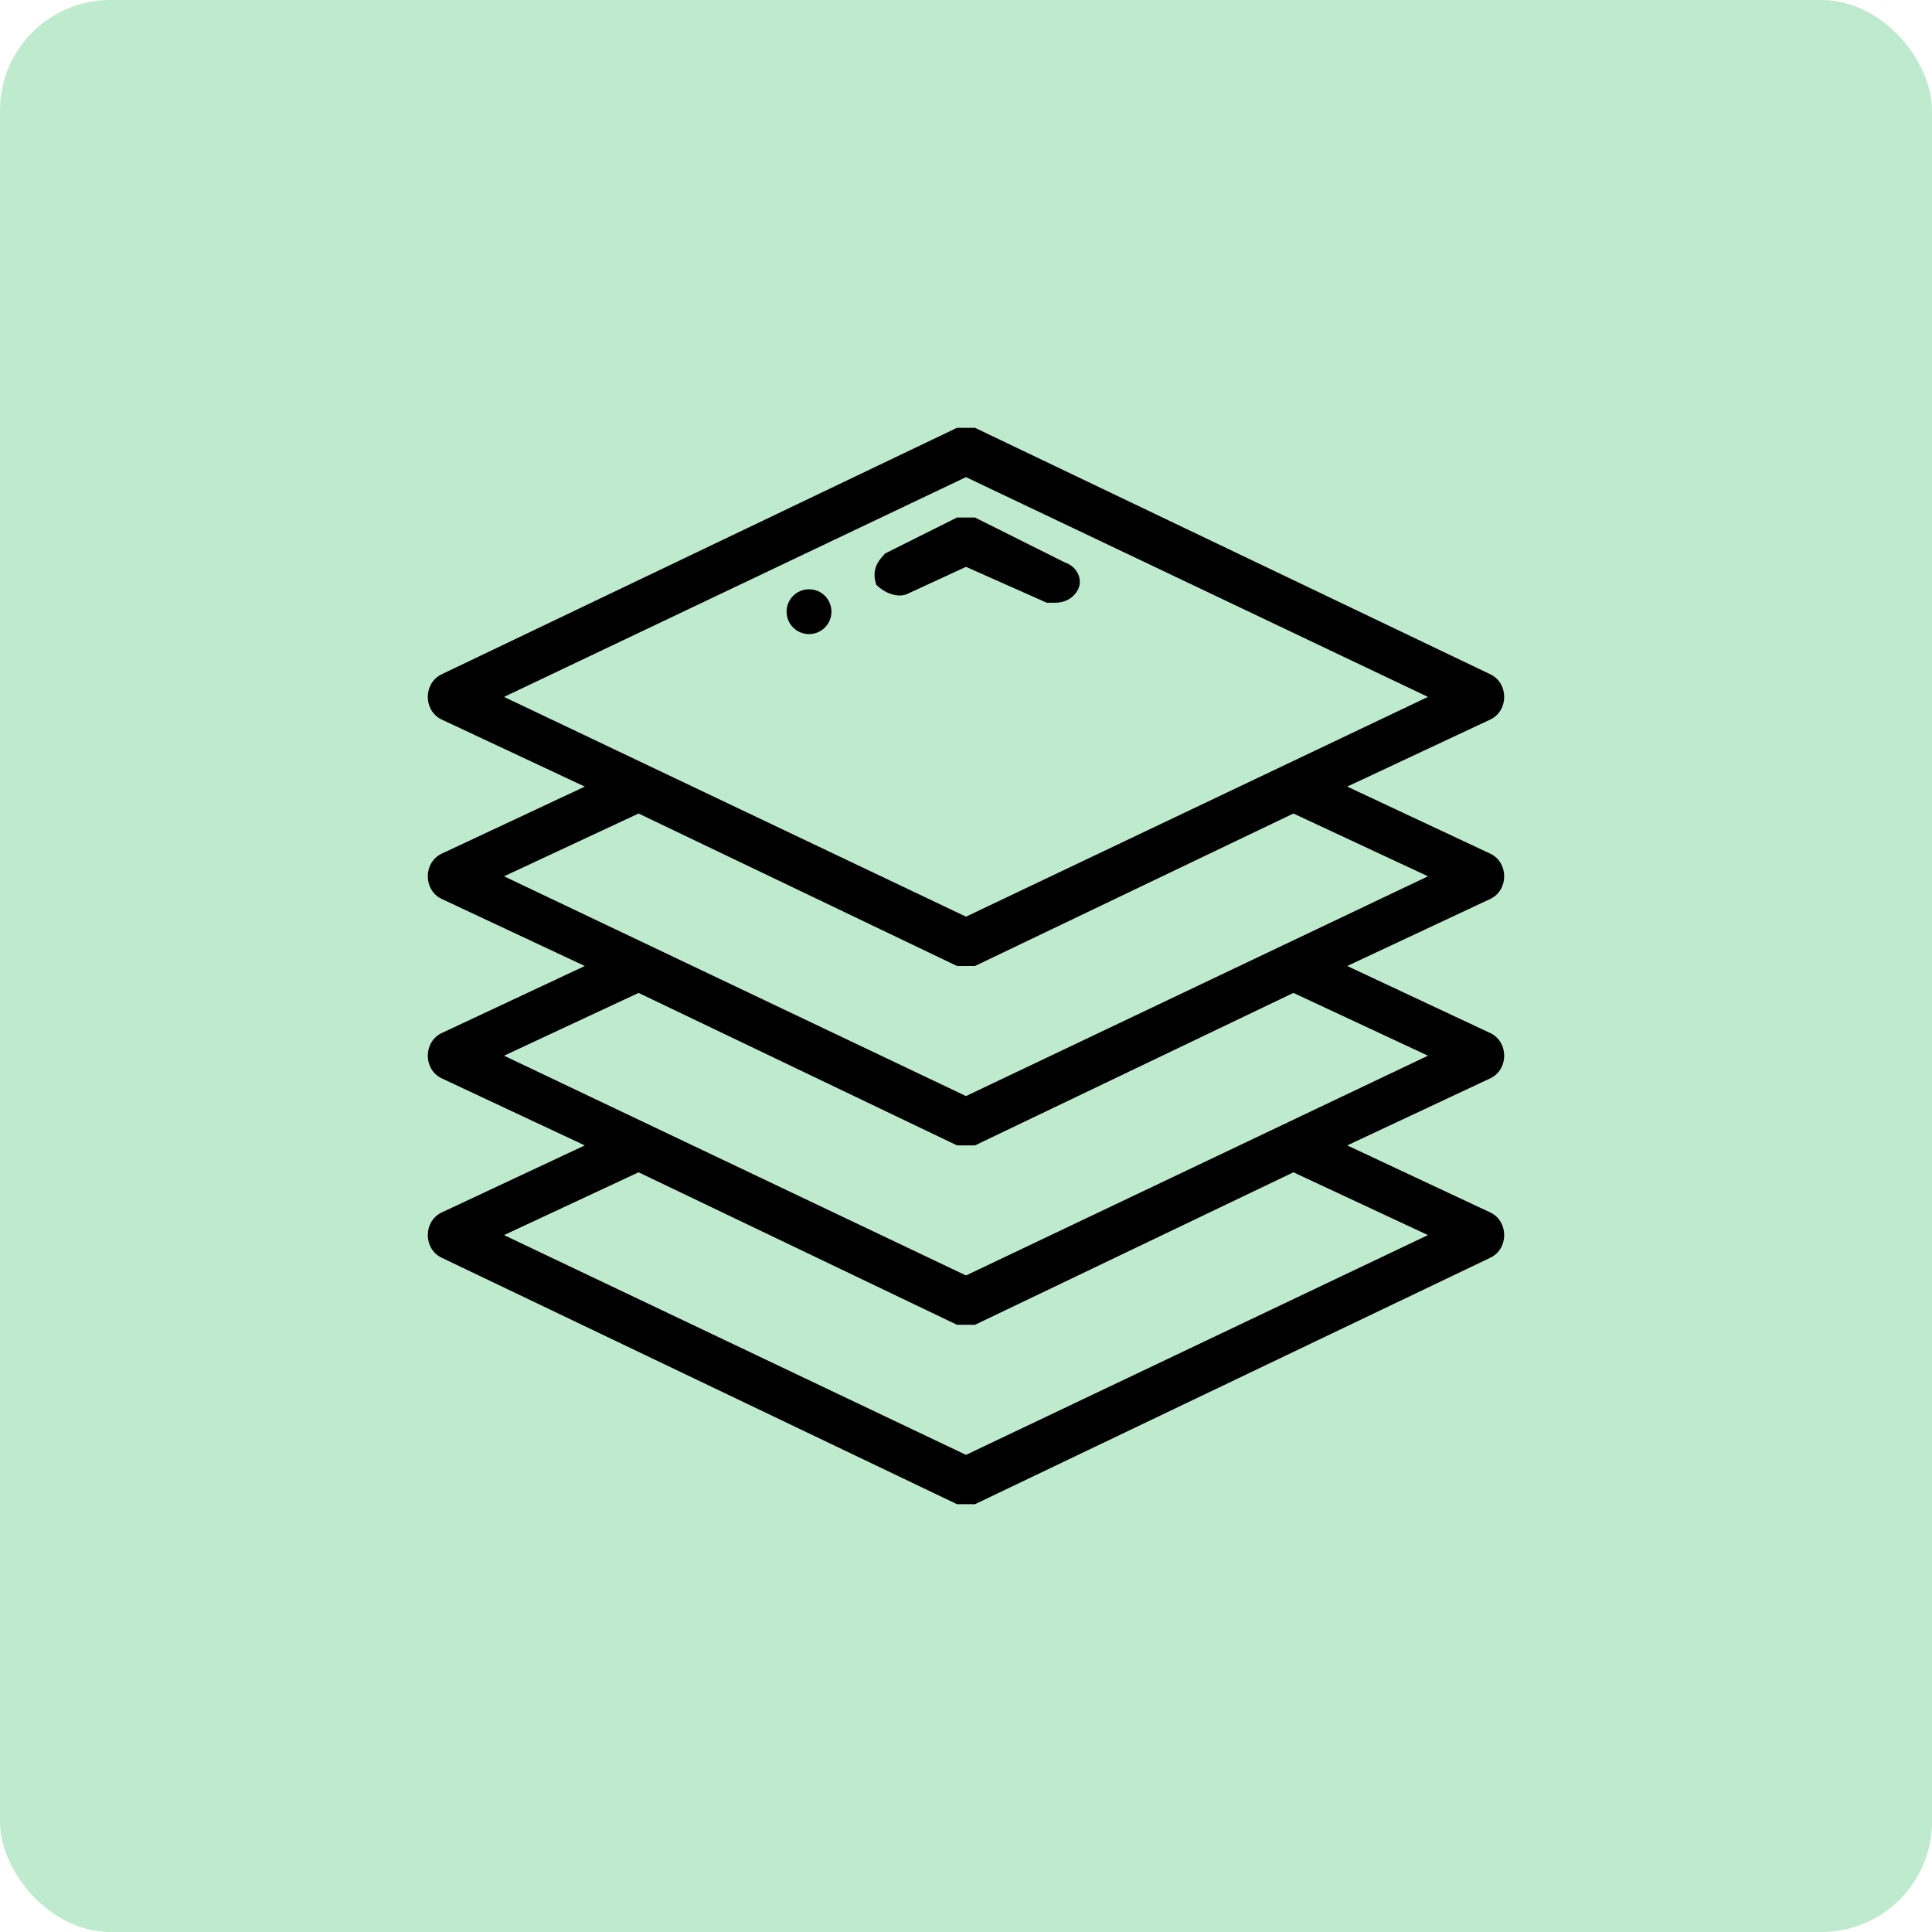 <svg xmlns="http://www.w3.org/2000/svg" fill="none" viewBox="0 0 140 140" height="140" width="140">
<rect fill="#BEEBCE" rx="8" height="140" width="140"></rect>
<path fill="black" d="M65.775 43.025C65.125 43.35 64.15 43.025 63.5 42.375C63.175 41.4 63.5 40.75 64.15 40.1L69.35 37.5C69.675 37.5 70.325 37.5 70.65 37.5L77.15 40.75C78.125 41.075 78.45 42.05 78.125 42.7C77.8 43.35 77.15 43.675 76.5 43.675H75.85L70 41.075L65.775 43.025Z"></path>
<path fill="black" d="M31 63.5C31 62.85 31.325 62.2 31.975 61.875L42.375 57L31.975 52.125C31.325 51.8 31 51.15 31 50.5C31 49.85 31.325 49.2 31.975 48.875L69.35 31C69.675 31 70.325 31 70.65 31L108.025 48.875C108.675 49.2 109 49.85 109 50.5C109 51.15 108.675 51.8 108.025 52.125L97.625 57L108.025 61.875C108.675 62.2 109 62.85 109 63.5C109 64.15 108.675 64.8 108.025 65.125L97.625 70L108.025 74.875C108.675 75.2 109 75.85 109 76.5C109 77.15 108.675 77.8 108.025 78.125L97.625 83L108.025 87.875C108.675 88.2 109 88.85 109 89.5C109 90.15 108.675 90.8 108.025 91.125L70.65 109H70C70 109 69.675 109 69.35 109L31.975 91.125C31.325 90.8 31 90.15 31 89.5C31 88.85 31.325 88.2 31.975 87.875L42.375 83L31.975 78.125C31.325 77.8 31 77.15 31 76.5C31 75.85 31.325 75.2 31.975 74.875L42.375 70L31.975 65.125C31.325 64.8 31 64.15 31 63.5V63.5ZM70 34.575L36.525 50.5L70 66.425L103.475 50.5L70 34.575ZM36.525 89.5L70 105.425L103.475 89.5L93.725 84.95L70.65 96H70C70 96 69.675 96 69.35 96L46.275 84.95L36.525 89.5ZM36.525 76.5L70 92.425L103.475 76.5L93.725 71.95L70.65 83H70C70 83 69.675 83 69.35 83L46.275 71.95L36.525 76.5ZM70 79.425L103.475 63.5L93.725 58.95L70.65 70H70C70 70 69.675 70 69.35 70L46.275 58.95L36.525 63.5L70 79.425Z"></path>
<path fill="black" d="M58.625 45.95C57.727 45.95 57 45.223 57 44.325C57 43.428 57.727 42.7 58.625 42.7C59.523 42.7 60.25 43.428 60.25 44.325C60.25 45.223 59.523 45.95 58.625 45.95Z"></path>
</svg>
